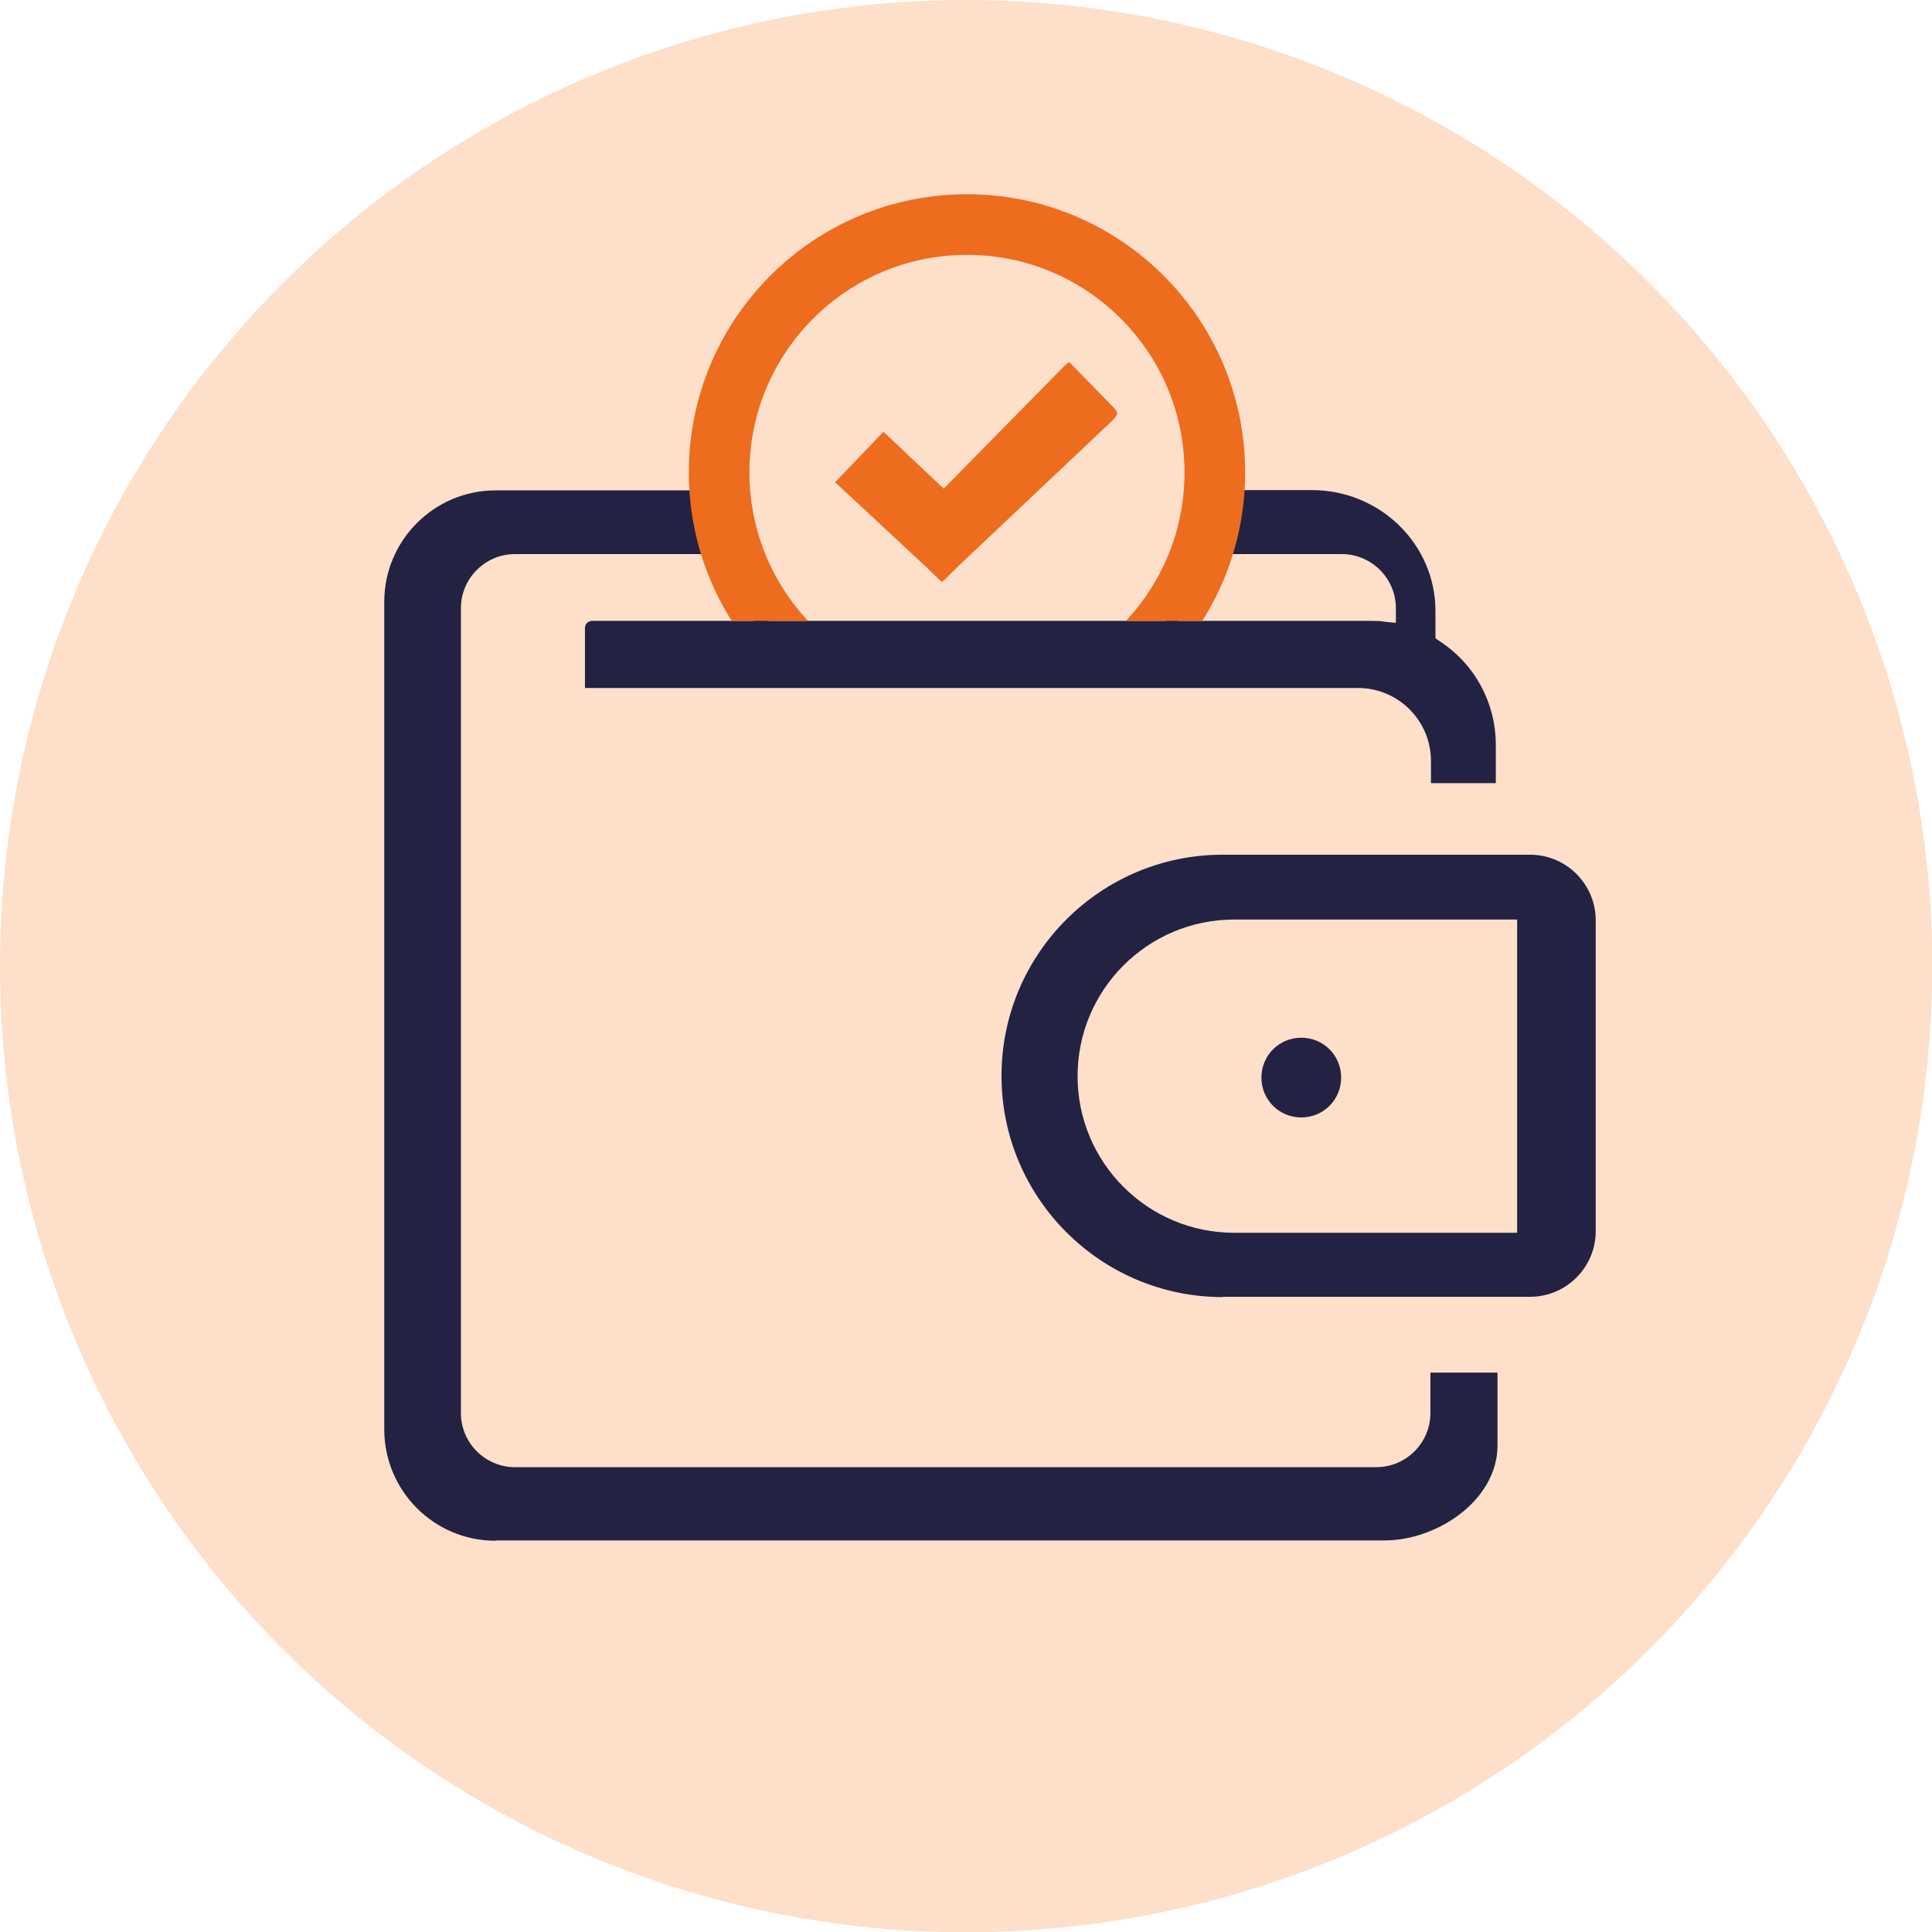 <?xml version="1.0" encoding="UTF-8"?> <svg xmlns="http://www.w3.org/2000/svg" xmlns:xlink="http://www.w3.org/1999/xlink" id="Laag_2" data-name="Laag 2" viewBox="0 0 68.83 68.83"><defs><clipPath id="clippath"><rect x="22.13" y="5.36" width="25.25" height="16.76" style="fill: none; stroke-width: 0px;"></rect></clipPath></defs><g id="Laag_1-2" data-name="Laag 1"><g id="costs"><circle id="Ellipse_6" data-name="Ellipse 6" cx="34.42" cy="34.42" r="34.42" style="fill: #fddfca; stroke-width: 0px;"></circle><path d="m17.65,54.89c-2.19,0-3.96-1.78-3.96-3.97v-29.48c0-2.19,1.78-3.97,3.97-3.97h7.37l-.02-.38c-.01-.19-.02-.38-.02-.58,0-5.19,4.23-9.41,9.41-9.41s9.41,4.22,9.41,9.41c0,.18,0,.35-.01.53v.38s.36.04.36.04h2.57c2.44,0,4.41,1.93,4.41,4.31v.97l.16.11c1.25.82,1.99,2.2,1.99,3.69v1.36h-2.31v-.79c0-1.44-1.17-2.6-2.6-2.6h-27.54v-2.14c0-.13.11-.25.25-.25h5.75l-.36-.56c-.32-.5-.6-1.03-.82-1.6l-.09-.22h-7.22c-1.07,0-1.93.87-1.93,1.93v28.67c0,1.07.87,1.93,1.93,1.93h30.68c1.07,0,1.93-.87,1.93-1.93v-1.44h2.39v2.62c-.02,1.93-2.14,3.36-4.03,3.36h-31.65Zm25.49-34.93c-.22.56-.5,1.1-.82,1.6l-.36.56h6.9c.16,0,.32,0,.47.03l.4.04v-.52c0-1.07-.87-1.93-1.93-1.93h-4.57l-.09.22h0Zm.42,26.25c-4.34,0-7.88-3.53-7.88-7.88s3.53-7.88,7.88-7.88h10.95c1.29,0,2.34,1.05,2.34,2.34v11.07c0,1.29-1.05,2.34-2.34,2.34h-10.95Zm.41-13.45c-3.08,0-5.58,2.5-5.58,5.58s2.5,5.58,5.58,5.58h10.08v-11.16h-10.08Zm2.39,7.05c-.79,0-1.42-.63-1.42-1.42s.63-1.42,1.42-1.42,1.42.63,1.42,1.42-.63,1.42-1.42,1.42Z" style="fill: #232242; fill-rule: evenodd; stroke-width: 0px;"></path><g style="clip-path: url(#clippath);"><g><circle cx="34.46" cy="16.84" r="8.83" style="fill: #fddfca; stroke-width: 0px;"></circle><circle cx="34.45" cy="16.83" r="8.83" style="fill: none; stroke: #ed6c1e; stroke-miterlimit: 10; stroke-width: 2.16px;"></circle><path d="m33.57,20.74c-.09-.06-.26-.24-.42-.39l-.13-.13-3.27-3.04s.02-.03.06-.06l1.59-1.66s.06-.06.08-.07c0,0,.04.03.09.08l2.05,1.94,4.19-4.26c.09-.09.22-.22.27-.25,0,0,.05.03.13.12l1.36,1.39c.22.21.23.3.23.32,0,.03-.03.12-.22.3l-5.43,5.13-.25.25c-.12.12-.26.26-.34.32h.01Z" style="fill: #ed6c1e; fill-rule: evenodd; stroke-width: 0px;"></path></g></g></g></g></svg> 